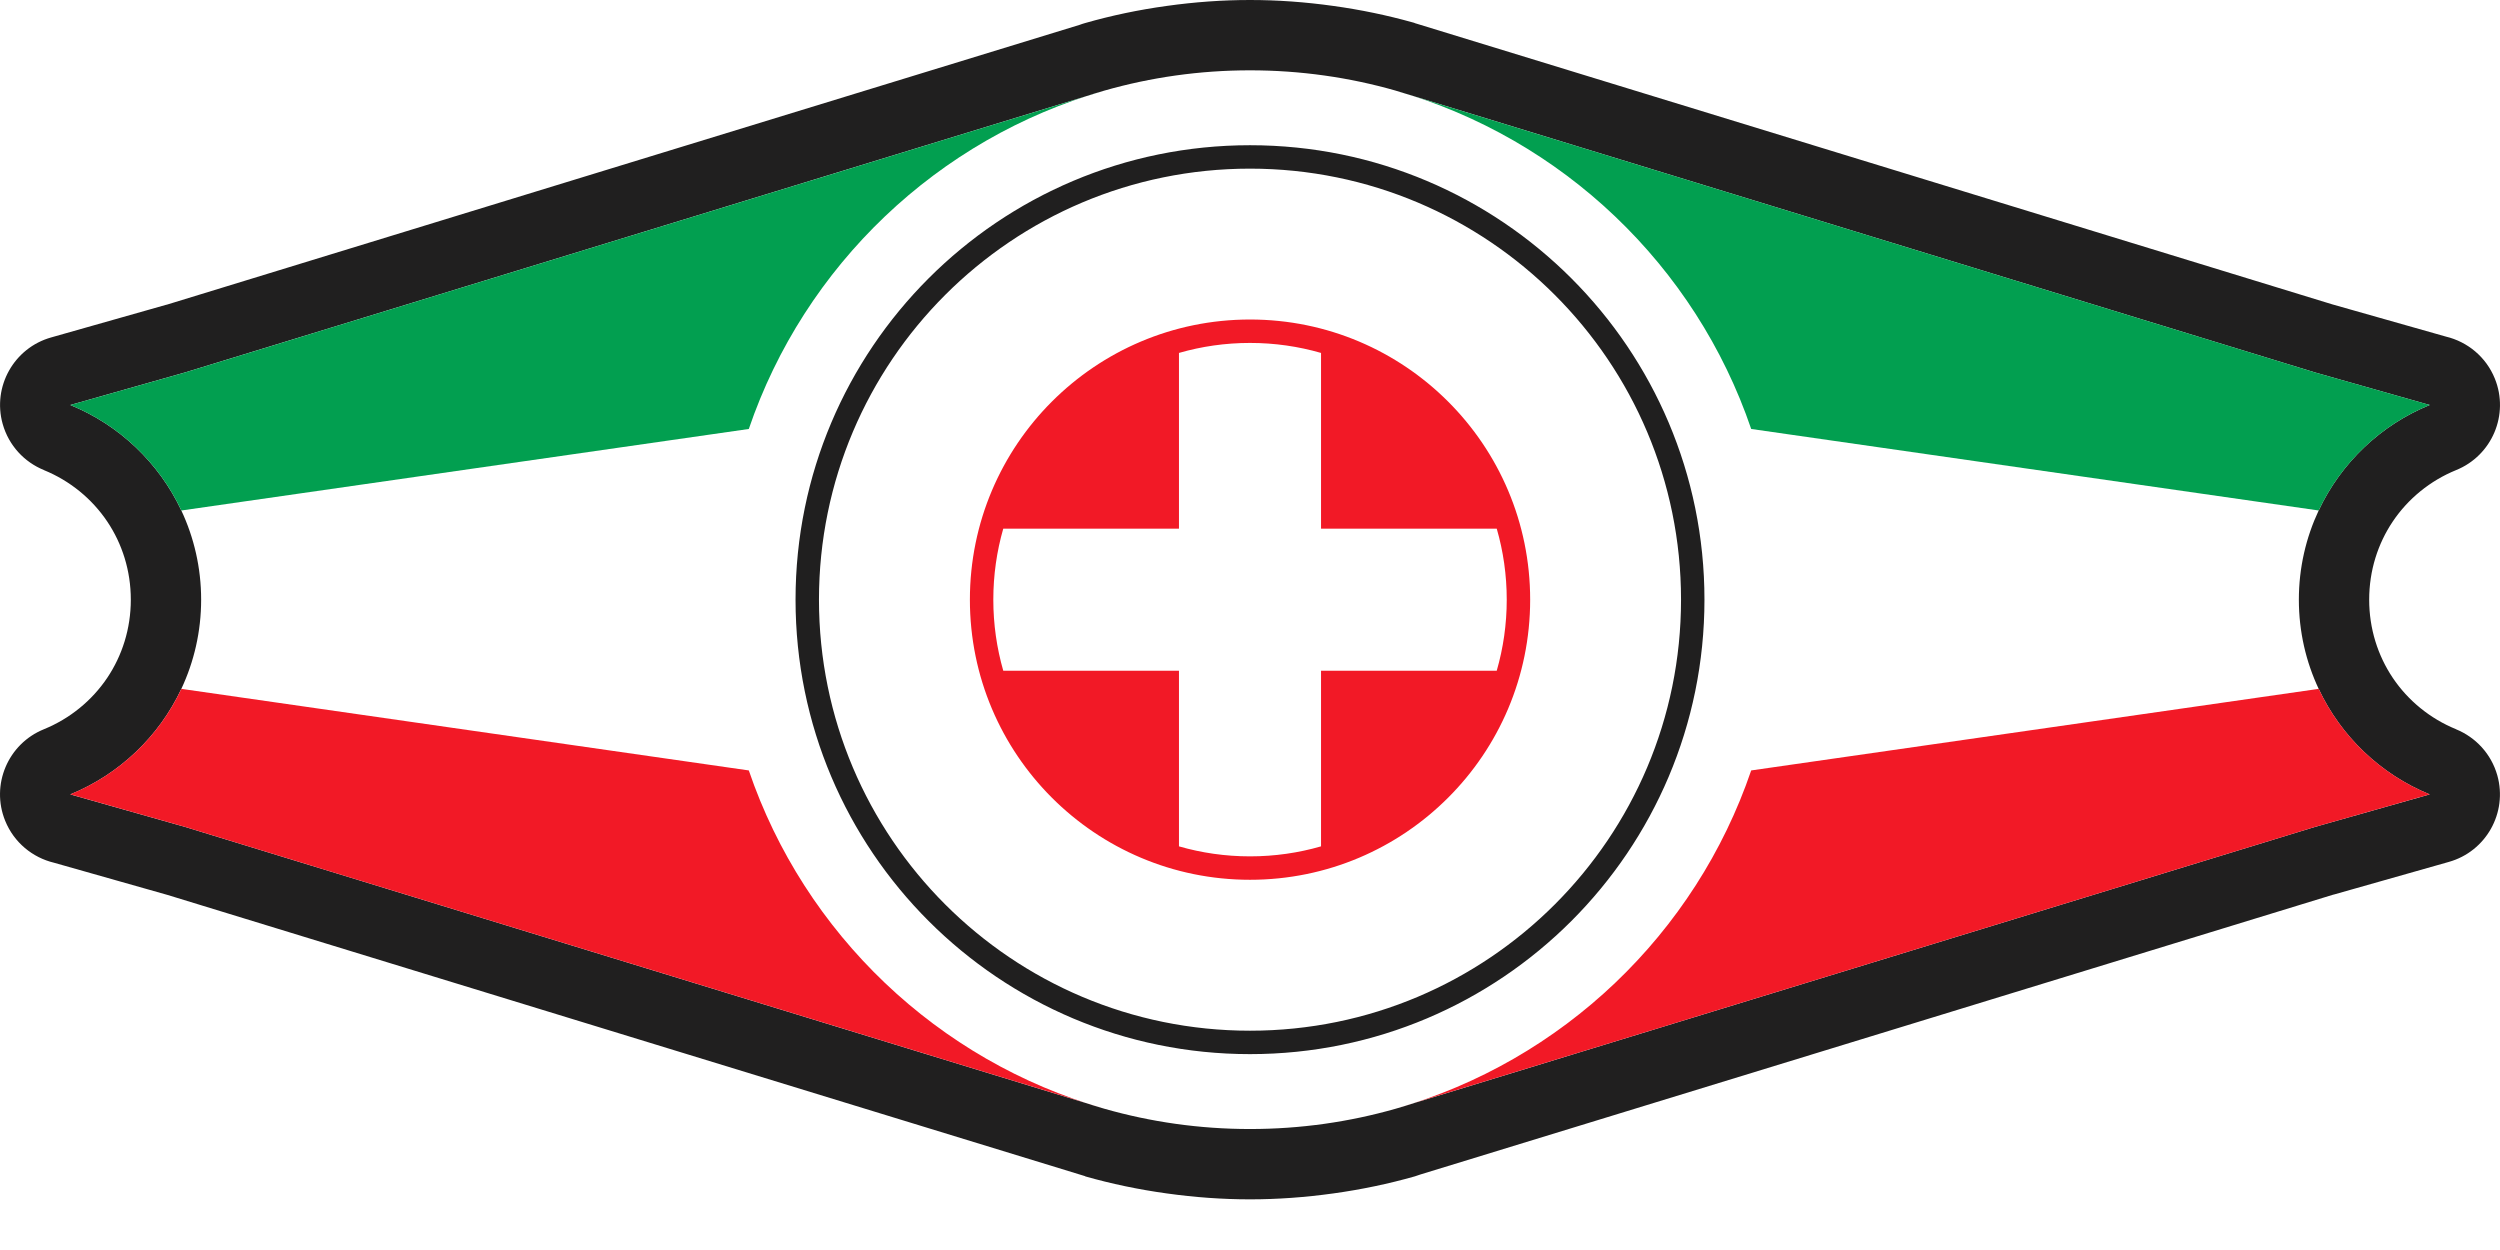 <svg width="46" height="23" viewBox="0 0 46 23" fill="none" xmlns="http://www.w3.org/2000/svg">
<path d="M23 2.672C25.309 2.672 27.4 3.608 28.913 5.121C30.426 6.634 31.362 8.725 31.362 11.034C31.362 13.343 30.426 15.434 28.913 16.947C27.4 18.46 25.309 19.396 23 19.396C20.691 19.396 18.6 18.46 17.087 16.947C15.574 15.434 14.638 13.343 14.638 11.034C14.638 8.725 15.574 6.634 17.087 5.121C18.6 3.608 20.691 2.672 23 2.672ZM25.68 1.668L25.681 1.668C25.68 1.668 25.68 1.668 25.68 1.668ZM3.336 12.676C3.57 12.178 3.701 11.621 3.701 11.034C3.701 10.447 3.57 9.891 3.336 9.392C2.925 8.516 2.194 7.819 1.293 7.452L3.411 6.851L19.963 1.777C20.081 1.738 20.201 1.702 20.321 1.667L20.321 1.667C21.172 1.424 22.071 1.294 23 1.294C23.929 1.294 24.828 1.424 25.679 1.667L25.68 1.668L25.68 1.668L25.681 1.668L25.681 1.668L26.035 1.776H26.035L42.589 6.851L44.707 7.452C43.806 7.819 43.075 8.516 42.664 9.392C42.43 9.891 42.299 10.447 42.299 11.034C42.299 11.621 42.43 12.178 42.664 12.676C43.075 13.553 43.806 14.249 44.707 14.617L42.589 15.217L26.037 20.291C25.919 20.33 25.799 20.366 25.679 20.401C24.828 20.644 23.929 20.774 23 20.774C22.071 20.774 21.172 20.644 20.321 20.401C20.201 20.366 20.081 20.33 19.963 20.291L3.411 15.217L1.293 14.617C2.194 14.249 2.925 13.553 3.336 12.676V12.676ZM0.993 15.874L3.062 16.461C3.069 16.463 3.076 16.465 3.083 16.467L19.942 21.634C19.951 21.637 19.959 21.64 19.968 21.642L19.967 21.645C20.445 21.781 20.946 21.887 21.468 21.959C21.982 22.031 22.494 22.068 23 22.068C23.506 22.068 24.018 22.031 24.533 21.959C25.054 21.887 25.555 21.781 26.033 21.645C26.067 21.635 26.101 21.623 26.134 21.611L42.937 16.46L42.938 16.461L45.056 15.86C45.743 15.668 46.143 14.955 45.951 14.268C45.838 13.867 45.549 13.565 45.192 13.419L45.192 13.418C44.714 13.223 44.308 12.891 44.026 12.471C43.753 12.064 43.593 11.57 43.593 11.034C43.593 10.498 43.753 10.004 44.026 9.597C44.308 9.177 44.714 8.845 45.192 8.65C45.854 8.382 46.173 7.628 45.905 6.966C45.742 6.564 45.399 6.288 45.007 6.194L42.938 5.607C42.931 5.605 42.924 5.603 42.917 5.601L26.06 0.434C26.055 0.433 26.05 0.431 26.045 0.43L26.045 0.429L26.045 0.429C26.04 0.428 26.036 0.427 26.032 0.426L26.033 0.424L26.019 0.42L26.019 0.419L26.019 0.419C26.009 0.416 25.999 0.414 25.989 0.411C25.524 0.281 25.038 0.179 24.532 0.109C24.018 0.037 23.506 0 23 0C22.494 0 21.982 0.037 21.468 0.109C20.946 0.181 20.445 0.287 19.967 0.424C19.933 0.433 19.899 0.445 19.866 0.457L3.063 5.608L3.062 5.607L0.944 6.208C0.257 6.4 -0.143 7.114 0.049 7.8C0.162 8.201 0.451 8.504 0.808 8.649L0.808 8.65C1.286 8.845 1.692 9.177 1.974 9.597C2.247 10.004 2.407 10.498 2.407 11.034C2.407 11.57 2.247 12.064 1.974 12.471C1.692 12.891 1.286 13.223 0.808 13.418C0.146 13.686 -0.173 14.44 0.095 15.102C0.258 15.504 0.601 15.78 0.993 15.874H0.993ZM28.608 5.426C27.173 3.991 25.19 3.103 23 3.103C20.81 3.103 18.827 3.991 17.392 5.426C15.957 6.861 15.069 8.844 15.069 11.034C15.069 13.224 15.957 15.207 17.392 16.642C18.827 18.077 20.81 18.965 23 18.965C25.19 18.965 27.173 18.077 28.608 16.642C30.043 15.207 30.931 13.224 30.931 11.034C30.931 8.844 30.043 6.861 28.608 5.426Z" fill="#201F1F"/>
<path fill-rule="evenodd" clip-rule="evenodd" d="M25.681 1.668C28.749 2.545 31.199 4.889 32.222 7.893L42.664 9.393C43.076 8.516 43.807 7.819 44.707 7.452L42.589 6.851L25.681 1.668L25.681 1.668V1.668ZM3.337 9.393L13.778 7.893C14.802 4.888 17.252 2.544 20.321 1.668L20.321 1.668L3.412 6.851L1.293 7.452C2.194 7.819 2.925 8.516 3.337 9.393V9.393Z" fill="#029F50"/>
<path fill-rule="evenodd" clip-rule="evenodd" d="M13.778 14.176L3.337 12.675C2.925 13.552 2.194 14.249 1.293 14.616L3.412 15.217L20.322 20.4C17.252 19.524 14.802 17.18 13.778 14.176V14.176ZM23 5.879C24.424 5.879 25.712 6.456 26.645 7.389C27.578 8.321 28.155 9.61 28.155 11.034C28.155 12.457 27.578 13.746 26.645 14.678C25.712 15.611 24.424 16.188 23 16.188C21.577 16.188 20.288 15.611 19.355 14.678C18.423 13.746 17.846 12.457 17.846 11.034C17.846 9.61 18.423 8.321 19.355 7.389C20.288 6.456 21.577 5.879 23 5.879ZM24.307 12.341V15.573C23.892 15.693 23.454 15.757 23 15.757C22.547 15.757 22.108 15.693 21.693 15.573V12.341H18.46C18.341 11.925 18.277 11.487 18.277 11.034C18.277 10.58 18.341 10.142 18.46 9.727H21.693V6.494C22.108 6.374 22.547 6.31 23 6.31C23.454 6.31 23.892 6.374 24.307 6.494V9.727H27.54C27.66 10.142 27.724 10.58 27.724 11.034C27.724 11.487 27.66 11.925 27.54 12.341H24.307ZM32.222 14.176C31.199 17.18 28.749 19.524 25.679 20.4L42.589 15.217L44.707 14.616C43.807 14.249 43.076 13.552 42.664 12.675L32.222 14.176V14.176Z" fill="#F21926"/>
</svg>
